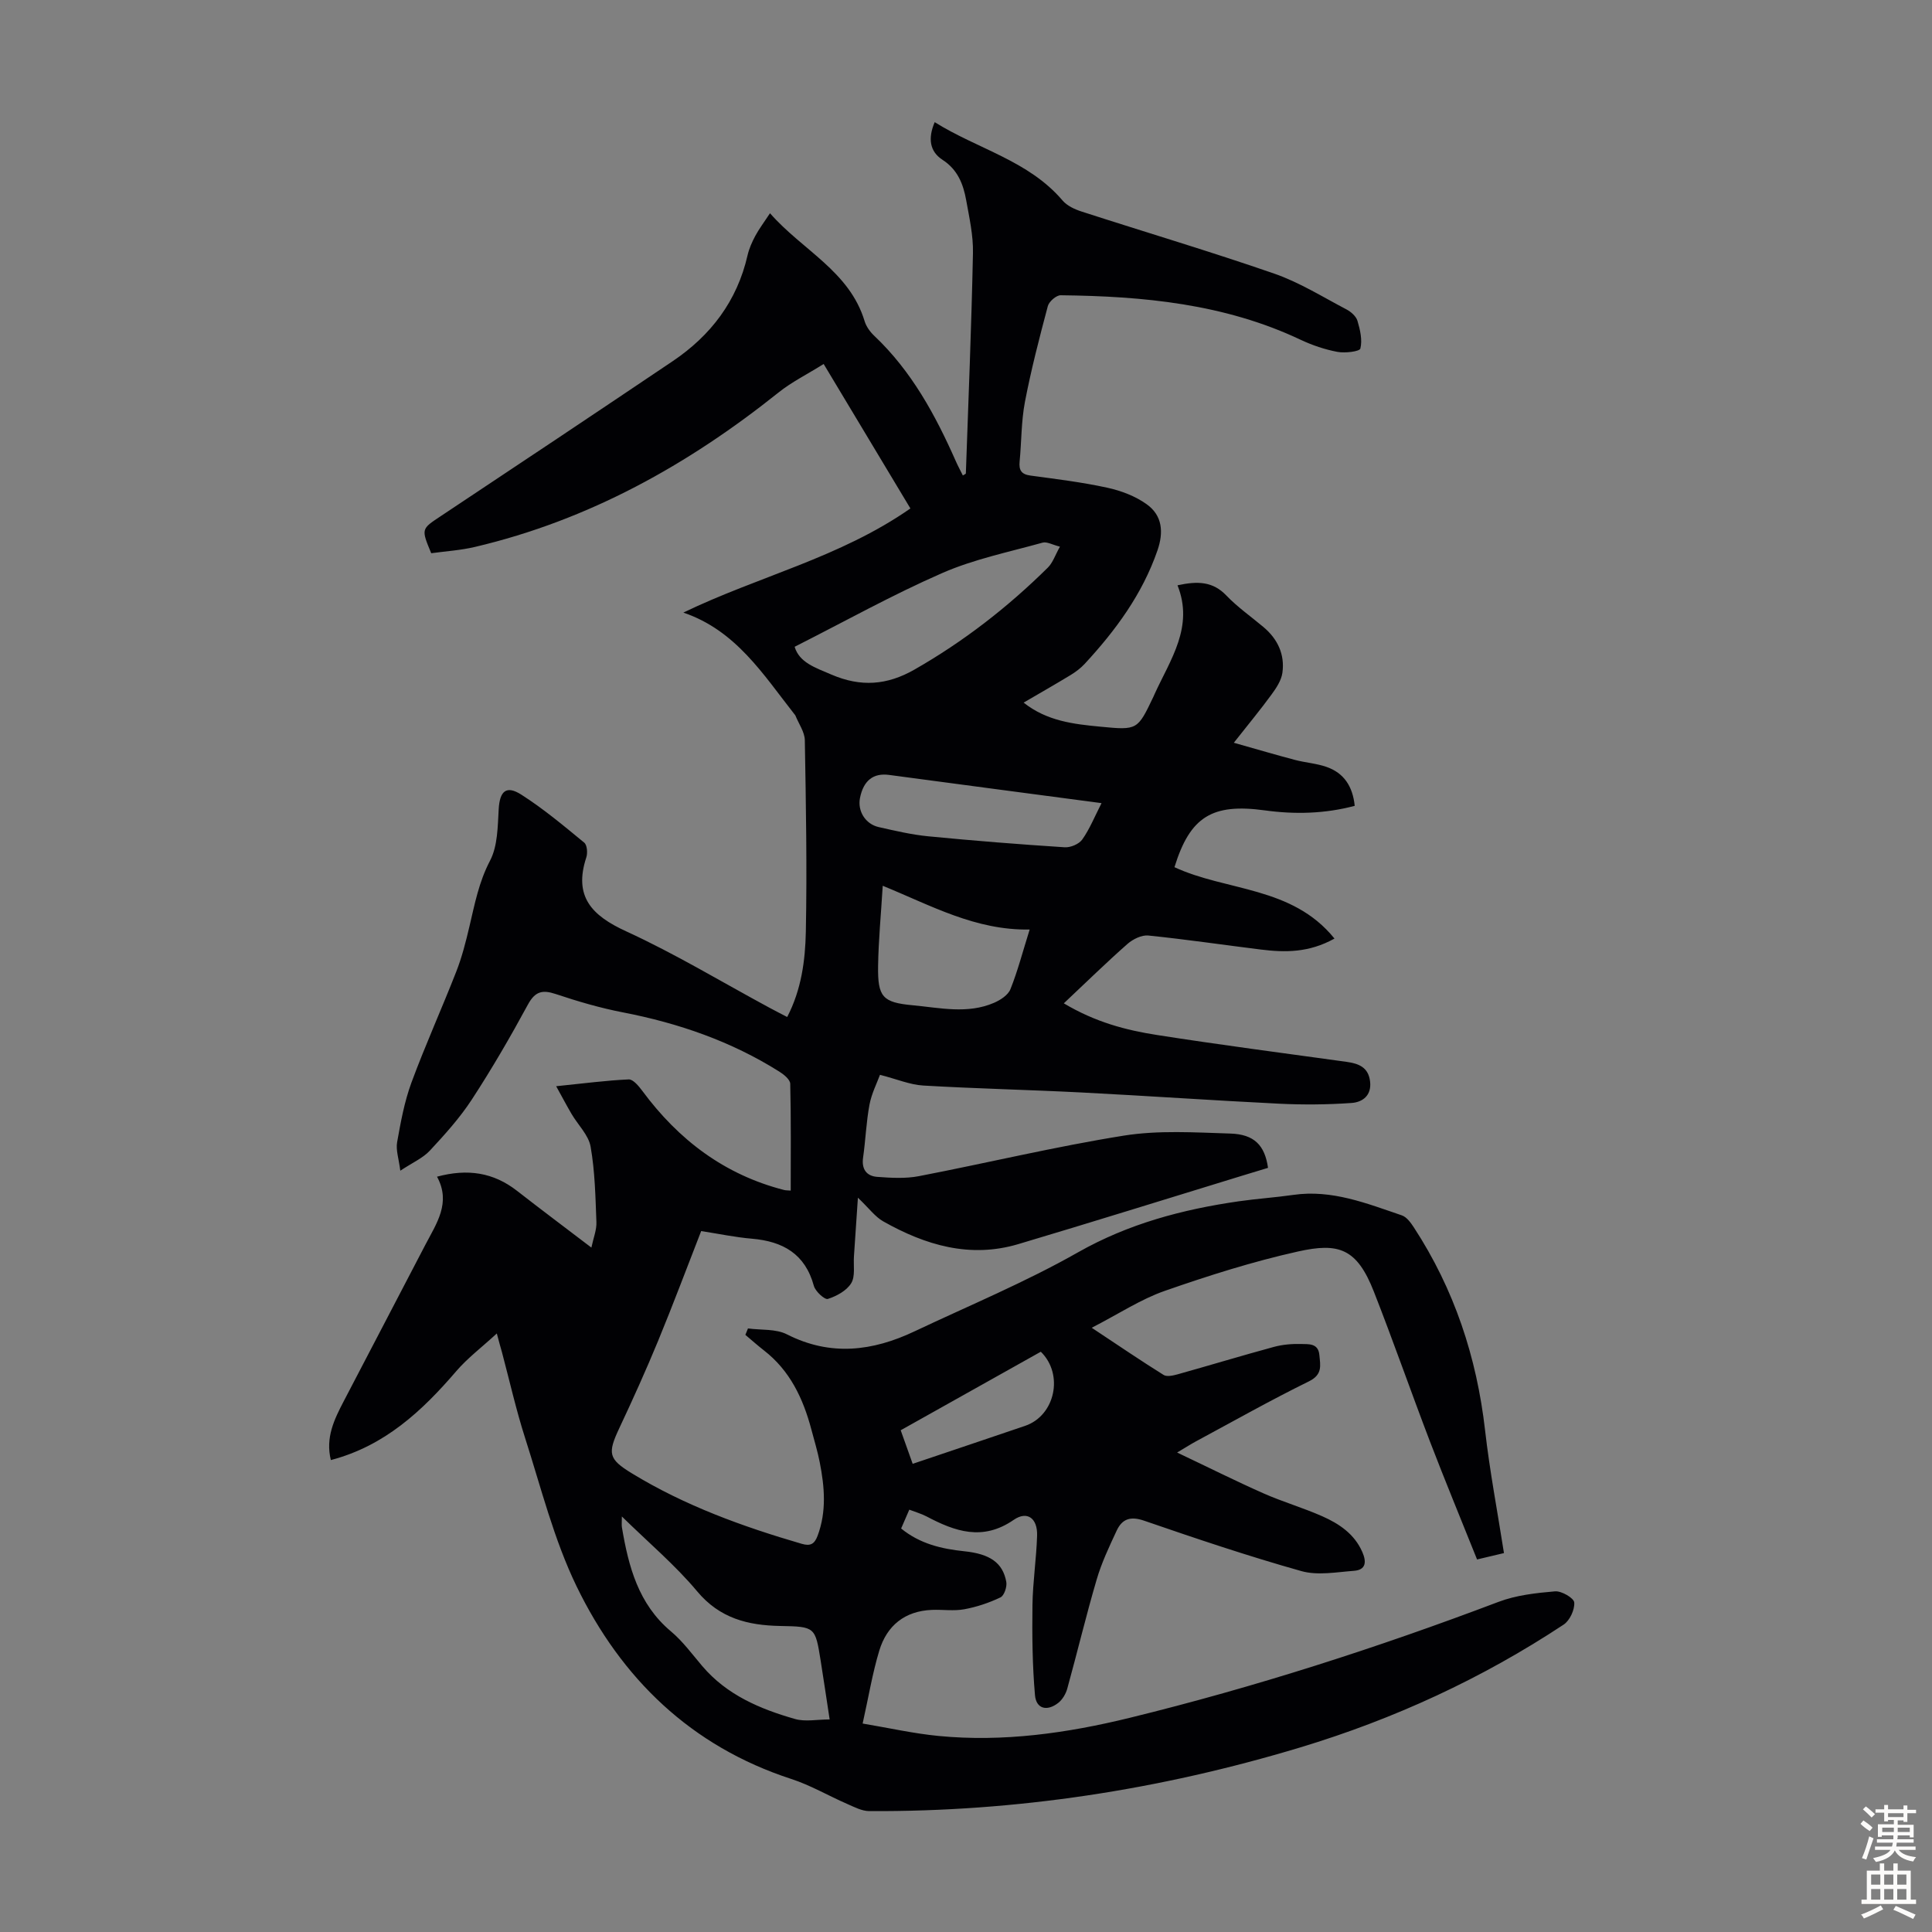 <svg enable-background="new 0 0 400 400" viewBox="0 0 400 400" xmlns="http://www.w3.org/2000/svg"><rect x="0" y="0" width="400" height="400" fill="#808080" stroke="none"/><path d="m102.86 276.08c-3.15 2.9-6.06 5.09-8.38 7.79-7.1 8.27-14.84 15.5-25.98 18.42-1.15-4.65.71-8.43 2.66-12.17 5.63-10.81 11.29-21.6 16.91-32.41 2.3-4.41 5.36-8.69 2.41-14.09 6.34-1.71 11.68-.87 16.54 2.91 4.94 3.85 9.95 7.6 15.42 11.77.42-2.01 1.11-3.66 1.04-5.29-.2-5.22-.3-10.49-1.2-15.6-.42-2.41-2.61-4.5-3.94-6.77-1-1.7-1.91-3.44-3.19-5.75 5.72-.58 10.36-1.2 15.02-1.41.91-.04 2.08 1.39 2.82 2.38 7.5 10.14 17.01 17.36 29.37 20.52.31.08.65.06 1.35.12 0-7.42.08-14.77-.1-22.11-.02-.87-1.3-1.92-2.24-2.51-9.97-6.28-20.88-10.05-32.41-12.28-4.7-.91-9.34-2.27-13.88-3.79-2.79-.93-4.29-.57-5.79 2.19-3.62 6.68-7.45 13.28-11.6 19.64-2.48 3.8-5.58 7.24-8.69 10.58-1.45 1.56-3.59 2.48-6.12 4.16-.32-2.51-.95-4.29-.66-5.9.74-4.16 1.51-8.39 2.96-12.33 2.86-7.75 6.28-15.3 9.29-23 1.17-2.99 1.97-6.15 2.71-9.29 1.1-4.65 1.96-9.25 4.27-13.65 1.6-3.05 1.59-7.07 1.8-10.68.21-3.7 1.53-5.02 4.68-3.01 4.59 2.93 8.81 6.47 13.03 9.94.6.49.73 2.15.43 3.05-2.66 8.1 1.1 12.04 8.27 15.32 10.14 4.65 19.75 10.47 29.59 15.78 1.16.63 2.33 1.22 3.73 1.95 2.95-5.68 3.74-11.73 3.86-17.68.26-13.2.02-26.41-.21-39.62-.03-1.72-1.27-3.42-1.95-5.12-.04-.1-.13-.18-.2-.27-6.47-8.23-12.11-17.34-23-21.04 15.58-7.53 32.36-11.35 47.01-21.56-5.89-9.8-11.73-19.53-17.96-29.91-3.45 2.16-6.63 3.73-9.34 5.9-18.75 14.99-39.29 26.42-62.83 31.97-3 .71-6.13.9-9.08 1.31-2.12-5.1-2.06-5 2.02-7.71 16.02-10.64 32.02-21.31 47.97-32.05 7.9-5.32 13.34-12.46 15.5-21.91.32-1.4.93-2.77 1.61-4.04.78-1.45 1.79-2.78 3.04-4.68 6.72 7.68 16.46 11.99 19.59 22.35.34 1.12 1.14 2.22 2 3.03 7.72 7.3 12.65 16.39 16.88 25.95.44 1 .96 1.96 1.46 2.96.32-.21.61-.31.62-.42.53-15.21 1.16-30.41 1.47-45.62.08-3.64-.75-7.32-1.4-10.94-.6-3.33-1.75-6.33-4.9-8.37-2.67-1.73-3.05-4.45-1.62-7.8 8.88 5.57 19.41 7.93 26.47 16.22.94 1.1 2.52 1.83 3.95 2.29 13.29 4.3 26.69 8.28 39.88 12.85 5.22 1.81 10.03 4.83 14.97 7.42.93.49 1.98 1.42 2.26 2.36.55 1.85 1.04 3.96.6 5.73-.15.62-3.19.99-4.76.69-2.6-.49-5.2-1.37-7.6-2.5-15.76-7.46-32.61-9.03-49.69-9.22-.91-.01-2.41 1.3-2.66 2.25-1.75 6.57-3.46 13.16-4.74 19.83-.77 4.04-.7 8.24-1.1 12.36-.17 1.77.36 2.64 2.24 2.89 5.32.72 10.66 1.37 15.89 2.51 2.86.62 5.83 1.74 8.18 3.43 3.28 2.34 3.52 5.82 2.23 9.56-3.14 9.08-8.67 16.57-15.09 23.51-.82.88-1.83 1.64-2.86 2.27-3.14 1.91-6.34 3.73-9.76 5.73 4.83 3.83 10.36 4.45 15.88 4.98 7.69.74 7.69.72 10.98-6.17.1-.2.18-.41.27-.61 3.26-7.14 8.16-13.89 4.73-22.49 4.19-.91 7.32-.81 10.11 2.11 2.31 2.41 5.1 4.36 7.67 6.52 2.96 2.48 4.46 5.68 3.94 9.47-.22 1.6-1.28 3.19-2.28 4.55-2.26 3.1-4.71 6.05-7.78 9.95 5.02 1.42 8.82 2.54 12.65 3.55 2.16.57 4.45.72 6.54 1.45 3.61 1.26 5.43 4.03 5.84 8.06-6.2 1.65-12.42 1.79-18.61.94-10.88-1.49-15.47 1.27-18.71 11.76 10.76 5.01 24.34 3.9 33.13 14.78-5.32 2.96-10.27 2.89-15.27 2.27-7.76-.96-15.5-2.11-23.28-2.9-1.38-.14-3.19.76-4.31 1.74-4.36 3.84-8.52 7.92-13.18 12.3 6.56 3.91 12.89 5.56 19.33 6.56 13.03 2.04 26.12 3.74 39.18 5.55 2.52.35 4.55 1.1 4.9 4.06.35 2.95-1.6 4.31-3.86 4.46-4.96.35-9.97.39-14.94.15-13.62-.67-27.23-1.62-40.85-2.32-10.95-.56-21.91-.8-32.85-1.44-2.77-.16-5.48-1.33-8.97-2.22-.62 1.7-1.74 3.87-2.17 6.17-.68 3.62-.81 7.34-1.33 10.99-.34 2.41.75 3.81 2.94 3.97 2.86.21 5.83.39 8.62-.15 14.16-2.73 28.2-6.12 42.42-8.39 7.2-1.15 14.7-.66 22.05-.43 4.97.15 7.15 2.44 7.81 7.1-1.8.55-3.68 1.12-5.56 1.69-15.38 4.71-30.73 9.51-46.14 14.1-10.01 2.98-19.24.22-27.97-4.71-1.68-.95-2.92-2.69-5.24-4.9-.31 4.6-.56 8.37-.82 12.15-.13 1.89.31 4.13-.57 5.56-.94 1.54-3.02 2.67-4.83 3.25-.65.21-2.59-1.56-2.9-2.71-1.81-6.63-6.41-9.21-12.82-9.76-3.44-.29-6.83-1.01-10.51-1.58-2.96 7.58-5.81 15.2-8.91 22.72-2.51 6.08-5.22 12.09-8.02 18.04-2.48 5.27-2.29 6.42 2.55 9.38 10.97 6.7 22.92 11.03 35.2 14.61 1.78.52 2.63.07 3.28-1.65 1.89-5.04 1.45-10.13.45-15.22-.45-2.3-1.14-4.55-1.74-6.82-1.7-6.39-4.42-12.17-9.81-16.35-1.32-1.03-2.57-2.14-3.85-3.22.18-.44.36-.89.54-1.33 2.71.37 5.76.05 8.06 1.22 9.03 4.59 17.73 3.5 26.43-.62 11.31-5.35 22.93-10.17 33.79-16.33 10.49-5.95 21.62-8.9 33.3-10.59 3.76-.54 7.57-.79 11.33-1.33 7.99-1.15 15.2 1.77 22.47 4.24 1 .34 1.85 1.52 2.49 2.5 8.35 12.79 13.01 26.85 14.74 42.01.96 8.42 2.56 16.77 3.91 25.41-1.9.45-3.6.85-5.57 1.32-3.3-8.25-6.63-16.28-9.74-24.39-3.95-10.33-7.59-20.78-11.63-31.07-3.53-9-7.31-10.17-15.71-8.3-9.35 2.08-18.55 5-27.6 8.16-4.97 1.74-9.49 4.74-15.1 7.63 5.61 3.72 10.19 6.84 14.89 9.77.68.42 1.97.12 2.89-.13 6.65-1.86 13.27-3.87 19.94-5.68 1.8-.49 3.75-.65 5.62-.6 1.53.05 3.56-.22 3.79 2.27.2 2.18.7 4.05-2.15 5.46-7.92 3.89-15.62 8.24-23.4 12.43-.95.51-1.85 1.09-3.9 2.31 6.49 3.08 12.12 5.9 17.87 8.45 3.98 1.76 8.19 2.98 12.17 4.74 3.5 1.55 6.67 3.66 8.31 7.42.88 2.02.77 3.69-1.73 3.88-3.63.27-7.52 1.01-10.89.06-10.96-3.08-21.77-6.72-32.54-10.43-2.83-.98-4.55-.4-5.69 2.02-1.55 3.32-3.14 6.67-4.16 10.17-2.2 7.47-4 15.05-6.08 22.56-.3 1.1-1.01 2.3-1.89 2.98-2.32 1.8-4.56 1.22-4.8-1.63-.54-6.18-.6-12.43-.52-18.64.07-4.8.81-9.58.96-14.38.11-3.55-2.01-5.21-4.84-3.26-6.45 4.45-12.16 2.4-18.07-.72-1.07-.56-2.26-.89-3.55-1.39-.58 1.35-1.1 2.55-1.69 3.9 3.87 3.16 8.35 4.22 13.06 4.71 5.33.55 7.98 2.37 8.71 6.33.19 1.01-.43 2.85-1.2 3.22-2.36 1.13-4.93 1.99-7.5 2.46-2.17.4-4.46.04-6.7.13-5.6.23-9.31 3.23-10.89 8.42-1.42 4.68-2.21 9.56-3.45 15.11 5.48.92 10.56 2.07 15.71 2.57 13.41 1.3 26.62-.58 39.57-3.75 25.96-6.36 51.37-14.54 76.37-24.01 3.67-1.39 7.76-1.84 11.71-2.18 1.33-.11 3.89 1.38 3.97 2.3.12 1.49-.92 3.75-2.2 4.59-16.9 11.17-35.14 19.57-54.51 25.42-29.09 8.78-58.84 13.35-89.26 13.19-1.53-.01-3.1-.85-4.57-1.49-3.88-1.69-7.58-3.87-11.58-5.17-20.74-6.76-35.17-20.78-44.44-39.89-4.69-9.68-7.34-20.37-10.65-30.69-1.87-5.84-3.22-11.85-4.8-17.79-.26-.86-.51-1.82-1.06-3.86zm61.66-142.17c.99 3.28 4.26 4.31 7.63 5.76 6.06 2.6 11.49 2.21 17.16-1.03 10.18-5.81 19.33-12.91 27.64-21.13 1.03-1.02 1.52-2.6 2.5-4.33-1.56-.39-2.71-1.08-3.6-.83-6.99 1.95-14.22 3.42-20.81 6.31-10.29 4.5-20.14 10-30.52 15.25zm-35.77 180.06c0 1.23-.07 1.75.01 2.24 1.37 8.12 3.39 15.87 10.14 21.54 2.46 2.06 4.41 4.74 6.51 7.21 5.08 5.97 11.95 8.87 19.19 10.94 2.13.61 4.58.09 7.17.09-.65-4.24-1.23-8.21-1.86-12.16-1.12-6.99-1.13-7.06-8.37-7.19-6.71-.13-12.52-1.57-17.2-7.17-4.54-5.43-10.04-10.06-15.59-15.5zm84.43-121.52c-11.26.19-20.37-4.96-30.42-9.06-.36 5.95-.88 11.27-.96 16.61-.09 6.4.9 7.55 7.17 8.13 5.62.52 11.35 1.87 16.86-.52 1.31-.57 2.89-1.6 3.37-2.81 1.49-3.72 2.5-7.62 3.98-12.35zm14.88-26.17c-15.02-1.99-29.5-3.9-43.98-5.84-3.25-.44-5.31 1.14-6.03 4.78-.53 2.68 1.1 5.39 3.88 6.02 3.37.76 6.76 1.56 10.18 1.9 9.42.92 18.87 1.67 28.32 2.28 1.21.08 2.97-.66 3.64-1.61 1.53-2.16 2.53-4.67 3.99-7.53zm-39.1 136.79c7.91-2.67 15.6-5.25 23.27-7.86 6.21-2.11 8.07-10.64 3.26-15.35-9.59 5.37-19.2 10.76-29.01 16.26.83 2.32 1.6 4.48 2.48 6.95z" fill="#010104"/><g fill="#fcfbfa"><path d="m385.2 377.6.6-.7c.6.4 1.3.9 1.9 1.5l-.6.7c-.8-.5-1.4-1-1.9-1.5zm.3 7.1c.6-1.4 1.1-2.9 1.5-4.5.3.1.6.3.9.4-.5 1.4-1 2.9-1.5 4.4zm.2-10.1.6-.6c.7.5 1.3 1.1 1.9 1.6l-.7.7c-.6-.6-1.2-1.2-1.8-1.7zm8.4-.8h.8v.9h1.8v.7h-1.8v1.8h-.8v-.3h-1.2v.9h3.3v2.6h-.8v-.4h-2.5c0 .3 0 .6-.1.8h3.4v.7h-3.5c0 .3-.1.6-.1.8h4v.7h-3.5c.7.9 1.9 1.3 3.6 1.5-.2.2-.4.5-.6.9-1.9-.3-3.2-1.1-3.8-2.3-.5 1.1-1.8 2-3.9 2.4-.2-.3-.4-.5-.6-.8 1.9-.4 3.1-.9 3.6-1.7h-3.2v-.7h3.5c.1-.2.1-.5.2-.8h-3.3v-.7h3.4c0-.2 0-.5 0-.8h-2.4v.3h-.8v-2.6h3.3v-.9h-1.2v.3h-.8v-1.8h-1.8v-.7h1.8v-.9h.8v.9h3.2zm-4.4 5.5h2.4c0-.3 0-.6 0-.9h-2.4zm1.2-3.1h3.2v-.8h-3.2zm4.4 2.2h-2.4v.9h2.5v-.9z"/><path d="m389.2 385.8h.9v1.5h1.9v-1.5h.9v1.5h2.7v6h1.1v.9h-11.3v-.9h1.1v-6h2.7zm.2 8.7.5.8c-1.2.6-2.5 1.3-4 1.9-.2-.3-.3-.6-.6-.8 1.6-.6 3-1.3 4.1-1.9zm-2-4.3h1.9v-2.1h-1.9zm0 3.1h1.9v-2.2h-1.9zm2.7-3.1h1.9v-2.1h-1.9zm0 3.1h1.9v-2.2h-1.9zm2.4 1.3c1.4.6 2.7 1.2 4.1 1.8l-.5.9c-1.5-.7-2.8-1.4-4.1-1.9zm2.2-6.5h-1.9v2.1h1.9zm-1.9 5.2h1.9v-2.2h-1.9z"/></g></svg>